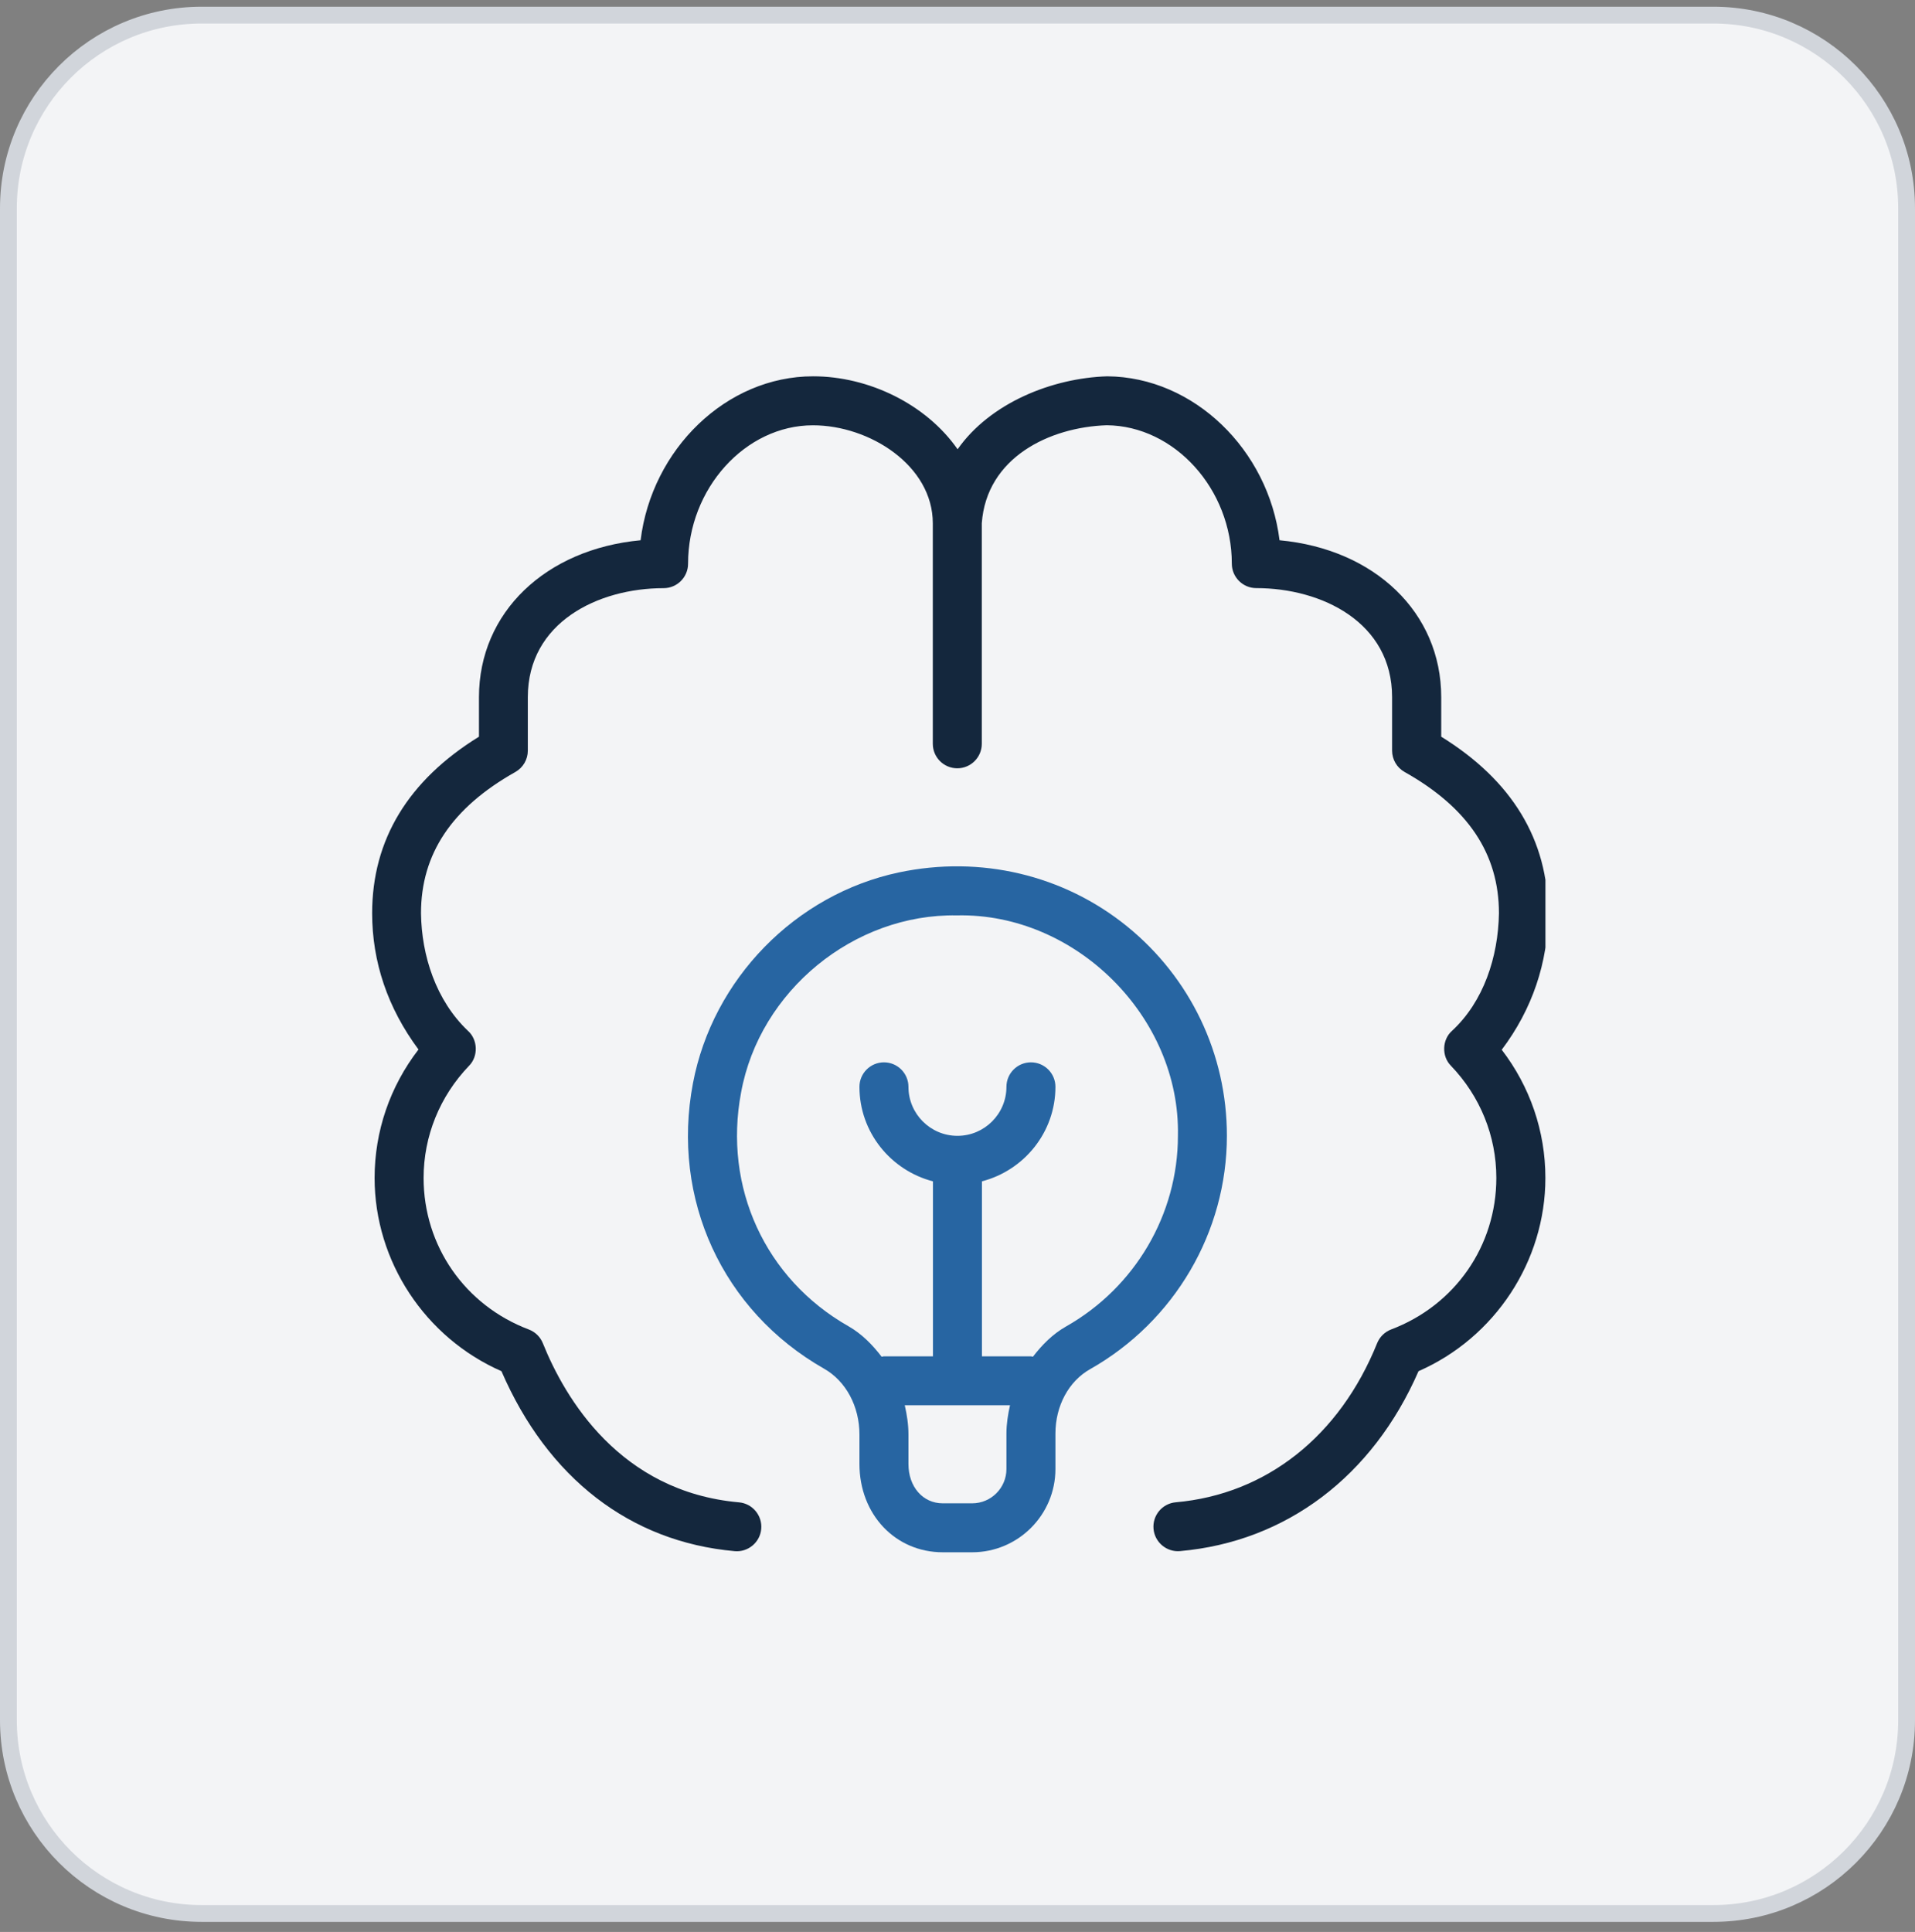 <svg width="114" height="115" viewBox="0 0 114 115" fill="none" xmlns="http://www.w3.org/2000/svg">
<rect x="0" y="0" width="114" height="115" fill="#808080" stroke="none"/>
<path d="M0.5 12.4C0.5 6.049 5.649 0.9 12 0.9H102C108.351 0.9 113.5 6.049 113.5 12.4V102.4C113.5 108.751 108.351 113.9 102 113.9H12C5.649 113.9 0.5 108.751 0.5 102.4V12.4Z" fill="#F3F4F6"/>
<path d="M0.5 12.4C0.5 6.049 5.649 0.9 12 0.9H102C108.351 0.9 113.5 6.049 113.5 12.4V102.4C113.5 108.751 108.351 113.9 102 113.9H12C5.649 113.9 0.5 108.751 0.5 102.4V12.4Z" stroke="#D1D5DB"/>
<g clip-path="url(#clip0_7317_128860)">
<path d="M89.395 62.483C91.081 64.677 91.997 67.34 91.997 70.116C91.997 75.083 88.99 79.63 84.445 81.62C81.716 87.879 76.573 91.77 70.25 92.33C69.46 92.403 68.739 91.811 68.669 91.005C68.599 90.203 69.191 89.495 69.993 89.425C75.378 88.949 79.747 85.496 81.981 79.954C82.135 79.575 82.436 79.281 82.818 79.135C86.621 77.697 89.077 74.156 89.077 70.116C89.077 67.628 88.118 65.257 86.374 63.44C85.814 62.88 85.843 61.886 86.438 61.361C88.316 59.625 89.188 56.974 89.232 54.363C89.232 50.825 87.394 48.075 83.614 45.952C83.156 45.695 82.871 45.208 82.871 44.68V41.498C82.871 37.041 78.679 35.008 74.788 35.008C73.984 35.008 73.33 34.355 73.33 33.55C73.33 29.117 69.921 25.348 65.884 25.313C62.474 25.427 58.726 27.235 58.446 31.147V44.275C58.446 45.08 57.793 45.733 56.988 45.733C56.183 45.733 55.53 45.08 55.53 44.275V31.15C55.53 27.711 51.77 25.316 48.395 25.316C44.365 25.316 40.961 29.088 40.961 33.553C40.961 34.358 40.308 35.011 39.503 35.011C35.612 35.011 31.421 37.041 31.421 41.501V44.683C31.421 45.211 31.135 45.698 30.677 45.955C26.9 48.081 25.062 50.828 25.062 54.366C25.097 56.878 25.946 59.541 27.854 61.358C28.451 61.883 28.483 62.883 27.921 63.443C26.176 65.263 25.217 67.634 25.217 70.119C25.217 74.159 27.675 77.7 31.479 79.138C31.861 79.283 32.164 79.578 32.316 79.957C33.631 83.224 36.895 88.795 43.991 89.428C44.794 89.498 45.386 90.209 45.316 91.008C45.248 91.816 44.525 92.406 43.735 92.333C37.514 91.781 32.605 87.984 29.851 81.62C25.31 79.628 22.3 75.086 22.3 70.119C22.3 67.337 23.219 64.668 24.913 62.472C23.07 59.993 22.154 57.242 22.154 54.363C22.154 49.994 24.292 46.459 28.513 43.852V41.501C28.513 36.452 32.482 32.687 38.135 32.159C38.797 26.745 43.23 22.4 48.404 22.4C51.709 22.4 55.13 24.053 57.006 26.743C58.945 23.98 62.638 22.502 65.916 22.4C71.081 22.443 75.506 26.783 76.171 32.159C81.823 32.684 85.796 36.452 85.796 41.501V43.852C90.016 46.462 92.157 49.991 92.157 54.363C92.157 57.295 91.206 60.092 89.401 62.483H89.395Z" fill="#14273D"/>
<path fill-rule="evenodd" clip-rule="evenodd" d="M64.895 81.5C69.921 78.656 73.037 73.335 73.037 67.606C73.037 62.747 70.868 58.205 67.091 55.139C63.311 52.077 58.368 50.907 53.514 51.931C47.354 53.235 42.425 58.278 41.25 64.49C39.946 71.368 43.011 78.035 49.06 81.474C50.358 82.212 51.163 83.714 51.163 85.391V87.144C51.163 90.142 53.295 92.4 56.122 92.4H57.872C60.605 92.4 62.83 90.177 62.83 87.441V85.333C62.83 83.688 63.62 82.218 64.895 81.5ZM70.122 67.608C70.27 60.538 64.026 54.331 56.965 54.489C50.84 54.381 45.216 58.978 44.117 65.033C43.049 70.671 45.555 76.13 50.504 78.942C51.298 79.394 51.933 80.042 52.485 80.762C52.504 80.76 52.522 80.755 52.541 80.75C52.567 80.743 52.593 80.736 52.622 80.736H55.538V70.32C53.03 69.667 51.163 67.404 51.163 64.694C51.163 63.889 51.817 63.236 52.622 63.236C53.427 63.236 54.08 63.889 54.08 64.694C54.08 66.304 55.39 67.611 56.997 67.611C58.604 67.611 59.913 66.304 59.913 64.694C59.913 63.889 60.567 63.236 61.372 63.236C62.177 63.236 62.83 63.889 62.83 64.694C62.83 67.404 60.963 69.667 58.455 70.32V80.736H61.372C61.394 80.736 61.415 80.742 61.436 80.748C61.454 80.753 61.472 80.758 61.491 80.759C62.04 80.045 62.673 79.406 63.46 78.96C67.57 76.635 70.122 72.286 70.122 67.608ZM60.126 83.65C60.004 84.195 59.913 84.755 59.913 85.333V87.444C59.913 88.57 58.998 89.486 57.872 89.486H56.122C54.938 89.486 54.08 88.503 54.08 87.147V85.394C54.08 84.793 53.99 84.216 53.861 83.65H60.126Z" fill="#2765A2"/>
</g>
<defs>
<clipPath id="clip0_7317_128860">
<rect width="70" height="70" fill="white" transform="translate(22 22.4)"/>
</clipPath>
</defs>
</svg>

